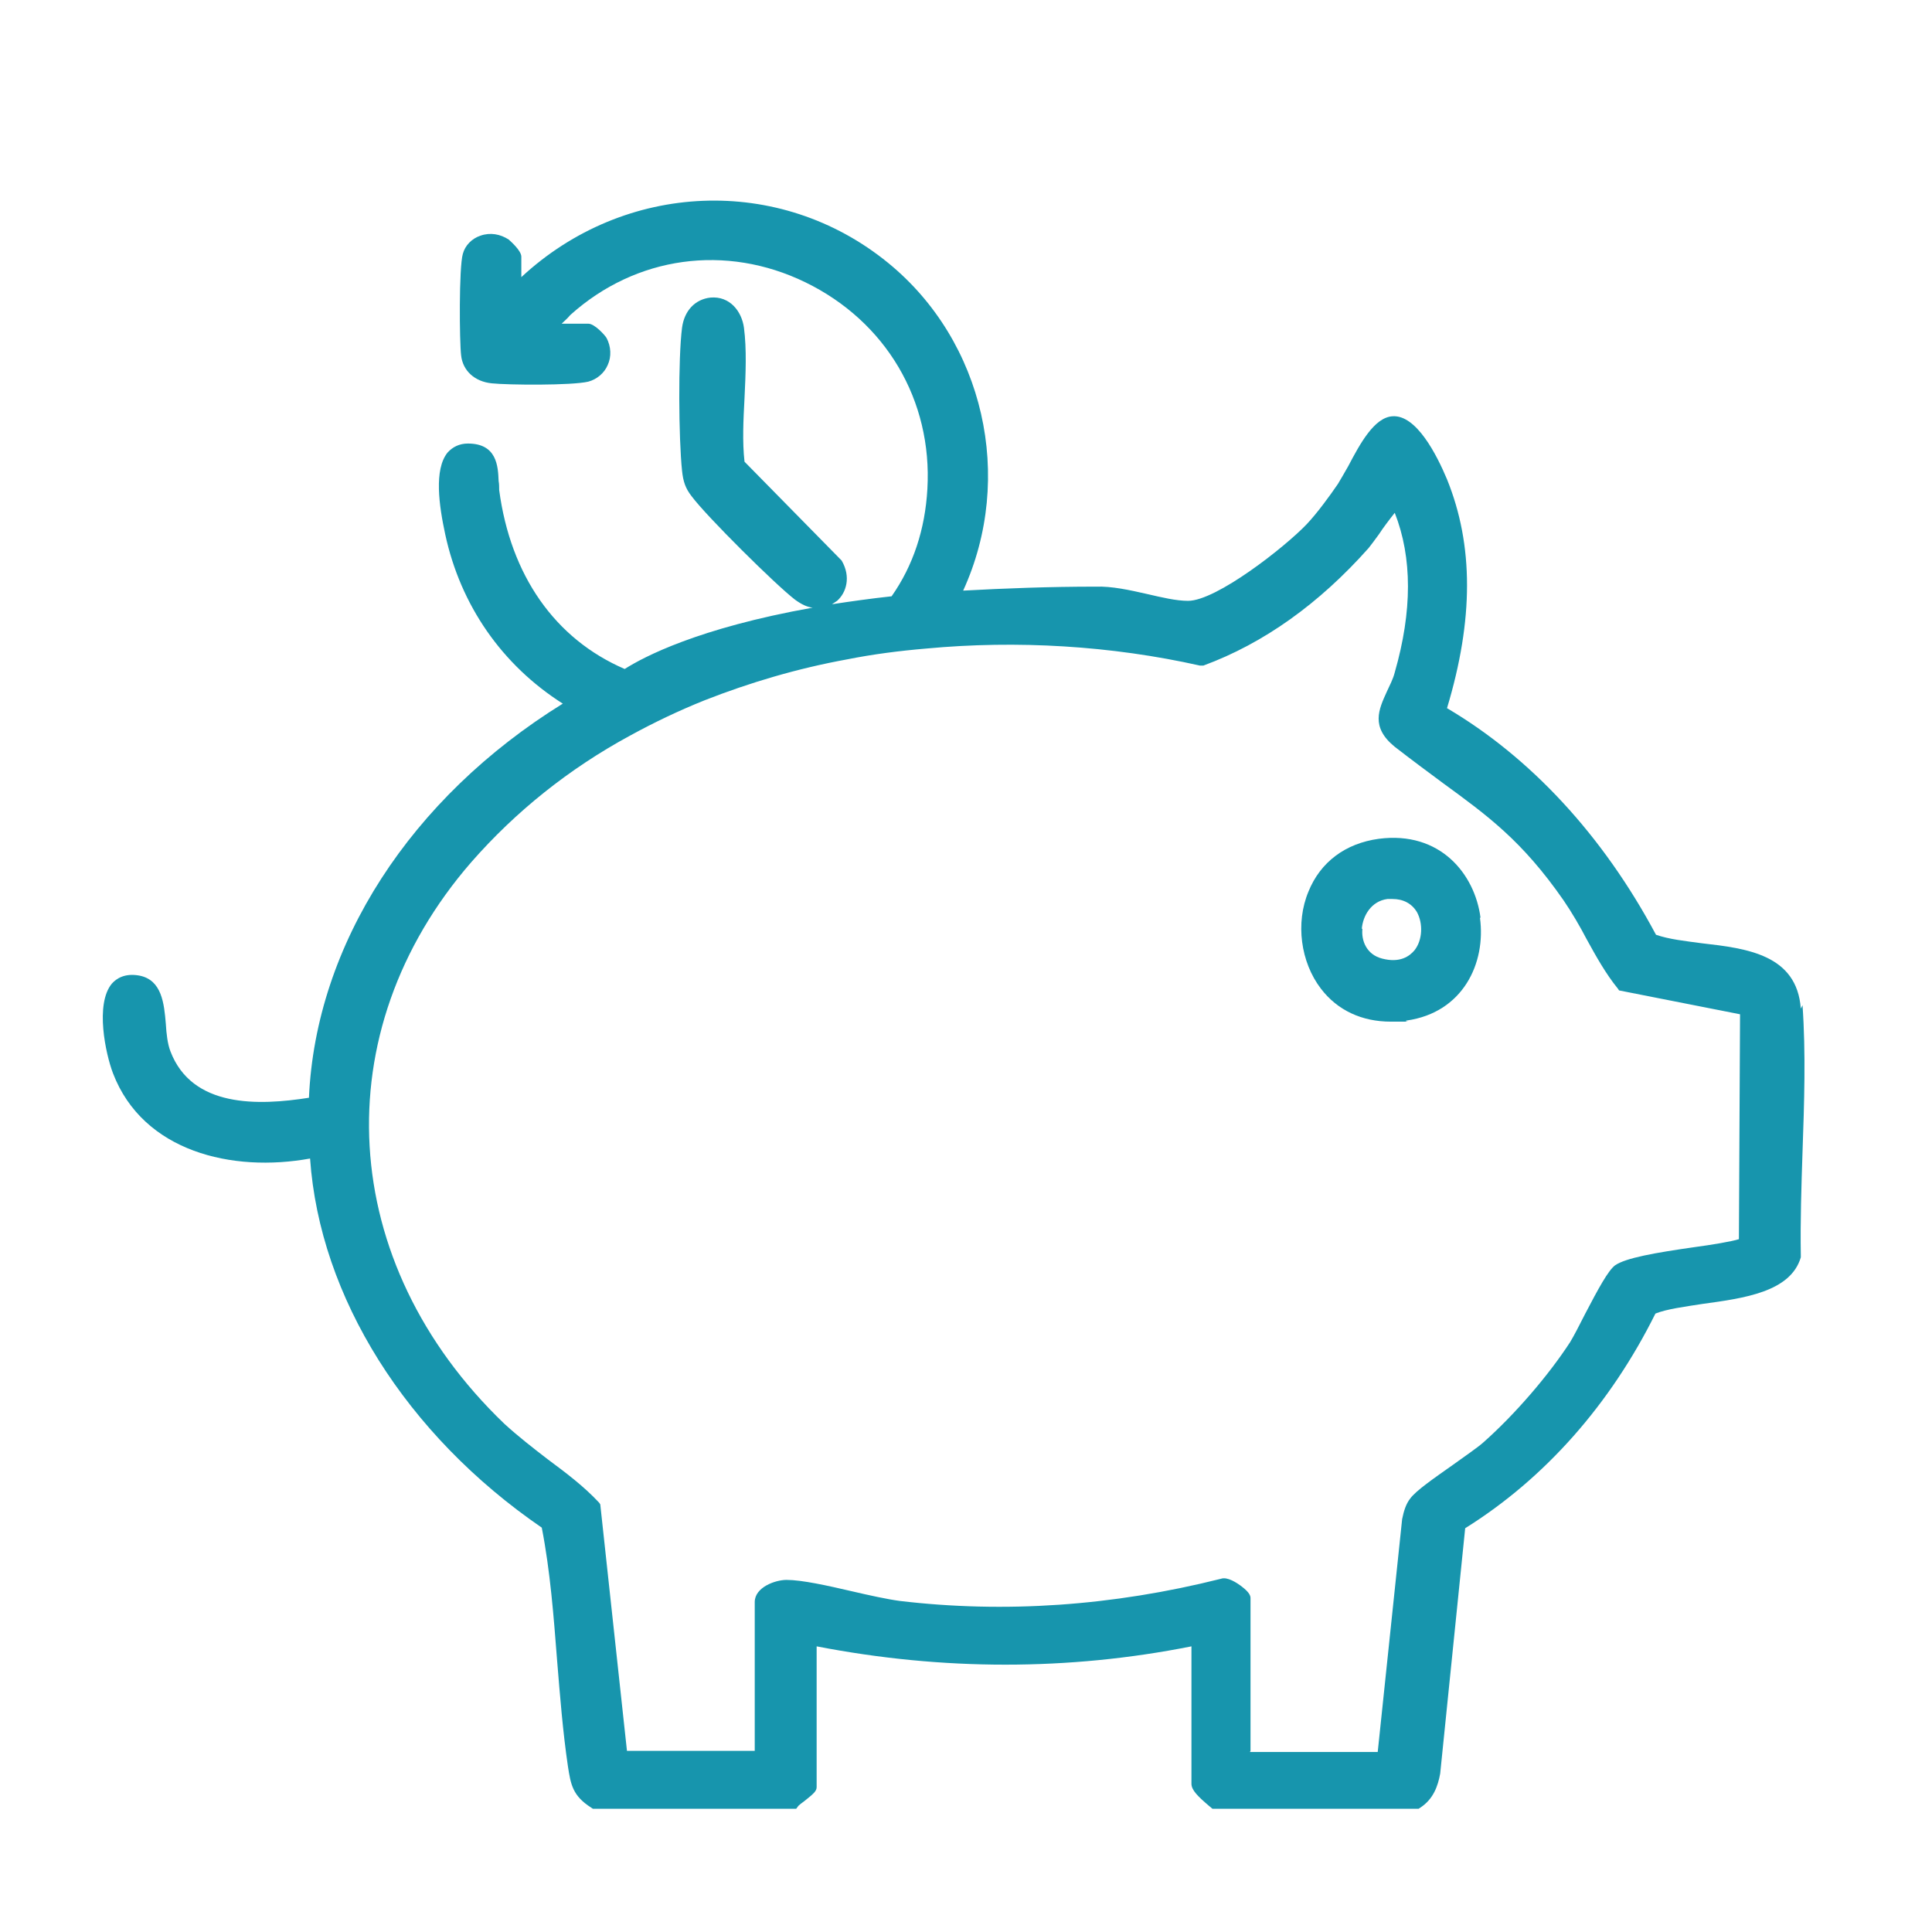 <?xml version="1.0" encoding="UTF-8"?>
<svg id="Layer_1" xmlns="http://www.w3.org/2000/svg" version="1.1" viewBox="0 0 340.2 340.2">
  <!-- Generator: Adobe Illustrator 29.6.1, SVG Export Plug-In . SVG Version: 2.1.1 Build 9)  -->
  <defs>
    <style>
      .st0 {
        fill: #1795ad;
      }
    </style>
  </defs>
  <path class="st0" d="M317.1,177.6c-.7-9.5-9.5-10.6-17.4-11.5-3-.4-5.8-.7-8.1-1.5-9.4-17.6-22.2-31.3-36.8-39.9,4.7-15.6,4.7-28.7,0-40.3-1.8-4.3-5.4-11.4-9.6-11.1-3.2.2-5.7,4.8-7.8,8.8-.7,1.2-1.3,2.3-1.8,3.1-1.5,2.2-3.7,5.2-5.5,7.1-3.8,4-15.9,13.5-20.9,13.5s0,0,0,0c-2.1,0-4.6-.6-7.2-1.2-3.1-.7-6.2-1.4-9.1-1.3-8.1,0-16,.3-23.3.7h0s0,0,0,0c9.1-19.9,3.7-43.9-13.2-57.7-19.1-15.6-46.4-14.4-64.6,2.5v-3.6c0-1.1-2-2.8-2.2-3-1.5-1-3.3-1.3-5-.7-1.5.5-2.7,1.7-3.1,3.2-.7,2.4-.6,15.5-.3,17.9.3,2.7,2.4,4.6,5.4,4.9,2.8.3,14.1.4,17-.3,1.5-.4,2.8-1.5,3.4-2.9.7-1.5.6-3.3-.2-4.8-.3-.5-2.1-2.5-3.2-2.5h-4.7c.5-.5,1.1-1,1.4-1.4l.2-.2c11.5-10.3,27.3-12.5,41.3-5.7,14.2,6.9,22.4,20.8,21.5,36.4-.4,7.1-2.5,13.5-6.3,18.9-3.7.4-7.2.9-10.5,1.4.3-.2.6-.4.9-.6,1.6-1.4,2.5-4.2.8-7.1l-17.1-17.4c-.4-3.5-.2-7.4,0-11.2.2-4.2.4-8.6-.1-12.4-.4-2.9-2.5-5.6-5.9-5.3-2.7.3-4.6,2.3-5,5.3-.7,5.4-.6,19.5,0,25.2.2,1.9.6,3.1,1.7,4.5,2.6,3.5,14.8,15.6,18.2,18.2,1.1.8,2.1,1.3,3.1,1.4-20.2,3.6-29.8,8.7-33.1,10.8-12.3-5.3-20.1-16.5-22.1-31.5,0-.5,0-1.1-.1-1.6-.1-2.6-.3-6.6-5.4-6.6h0c-1.5,0-2.7.6-3.6,1.6-2.4,3-1.5,9.3-.4,14.4,2.7,12.5,10,23,20.7,29.8h0s0,0,0,0c-26.8,16.6-43.5,42.4-44.7,69.4-8.9,1.4-20.6,1.8-24.4-8.2-.5-1.3-.7-3.1-.8-4.8-.3-3.6-.7-7.7-4.6-8.5-2.6-.5-4.1.5-4.9,1.4-3,3.6-1.1,12.4.2,15.8,5.3,13.8,21,17.5,34.7,15,1.7,24.4,16.9,48.6,40.8,65,1.5,7.7,2.1,15.7,2.7,23.4.5,6.1,1,12.5,1.9,18.6.5,3.2.8,5.2,4.1,7.3l.3.2h35.8s.3-.4.3-.4c.1-.2.8-.7,1.2-1,1.5-1.2,2.1-1.7,2.1-2.4v-24.8c22.2,4.3,44.4,4.3,66,0v24.2c0,1.1,1.1,2.2,3.1,3.9l.6.5h36.3l.3-.2c2.3-1.5,3.1-3.8,3.5-6l4.4-43.2c14.1-8.8,25.6-21.9,33.5-37.8,2-.8,5.1-1.2,8.3-1.7,7.3-1,15.5-2.1,17.3-8.2v-.2s0-.2,0-.2c-.1-5.9.1-12.1.3-18.1.3-8.6.6-17.5,0-25.9ZM220.2,308.3v-26.9c0-.4-.2-1-1.5-2-.9-.7-2.6-1.8-3.7-1.4-19.1,4.8-38.1,6.1-56.6,3.9-2.2-.3-5.4-1-8.4-1.7-4.3-1-8.8-2-11.5-2-2,0-5.6,1.3-5.6,3.9v26.2h-22.5l-4.7-43.4-.2-.3c-2.7-2.9-5.9-5.3-9-7.6-2.6-2-5.3-4.1-7.7-6.3-29.5-28.3-31.8-69-5.8-98.9,7.7-8.8,17.1-16.4,28-22.3,4.2-2.3,8.6-4.4,13.1-6.2,7.9-3.1,16.3-5.6,25.1-7.2,4.5-.9,9.2-1.5,13.9-1.9,16-1.5,32.6-.5,48.2,3h.3c0,0,.3,0,.3,0,10.6-3.9,20.4-10.9,29.1-20.7.4-.5,1-1.3,1.8-2.4.7-1.1,2-2.8,2.8-3.8,3.1,7.9,3.1,17.3,0,28.1-.3,1.2-.9,2.3-1.4,3.4-1.4,3.1-2.9,6.2,1.4,9.7,3.1,2.4,5.8,4.4,8.5,6.4,7.8,5.7,13.9,10.1,21.2,20.6,1.5,2.2,2.9,4.6,4.1,6.9,1.6,2.9,3.3,6,5.5,8.7l.2.3,21.3,4.2-.2,39.6c-1.2.4-4.8,1-7.8,1.4-7,1-12.1,1.9-14,3.2-1.2.9-2.9,4-5.3,8.6-1,2-2,3.9-2.6,4.9-3.9,6-9.8,12.8-15.2,17.6-1.1,1-3.2,2.4-5.4,4-3.4,2.4-6.6,4.6-7.6,6-.7.9-1.1,2.1-1.4,3.6l-4.3,41h-22.5Z"/>
  <path class="st0" d="M260.7,161.6c-1-7.7-7.1-15.3-17.9-13.9-5.9.8-10.3,4.1-12.4,9.3-2.3,5.5-1.4,12.4,2.2,17.1,2.9,3.8,7.2,5.8,12.3,5.8s1.9,0,2.8-.2c9.9-1.4,14-10.1,12.9-18.1ZM239.8,163.5c.2-2.2,1.6-4.8,4.5-5.2.3,0,.6,0,.9,0,1.9,0,3.4.8,4.3,2.3,1.1,2,1,4.9-.4,6.7-.9,1.1-2.6,2.3-5.7,1.5-2.8-.7-3.7-3.2-3.5-5.2Z"/>
</svg>